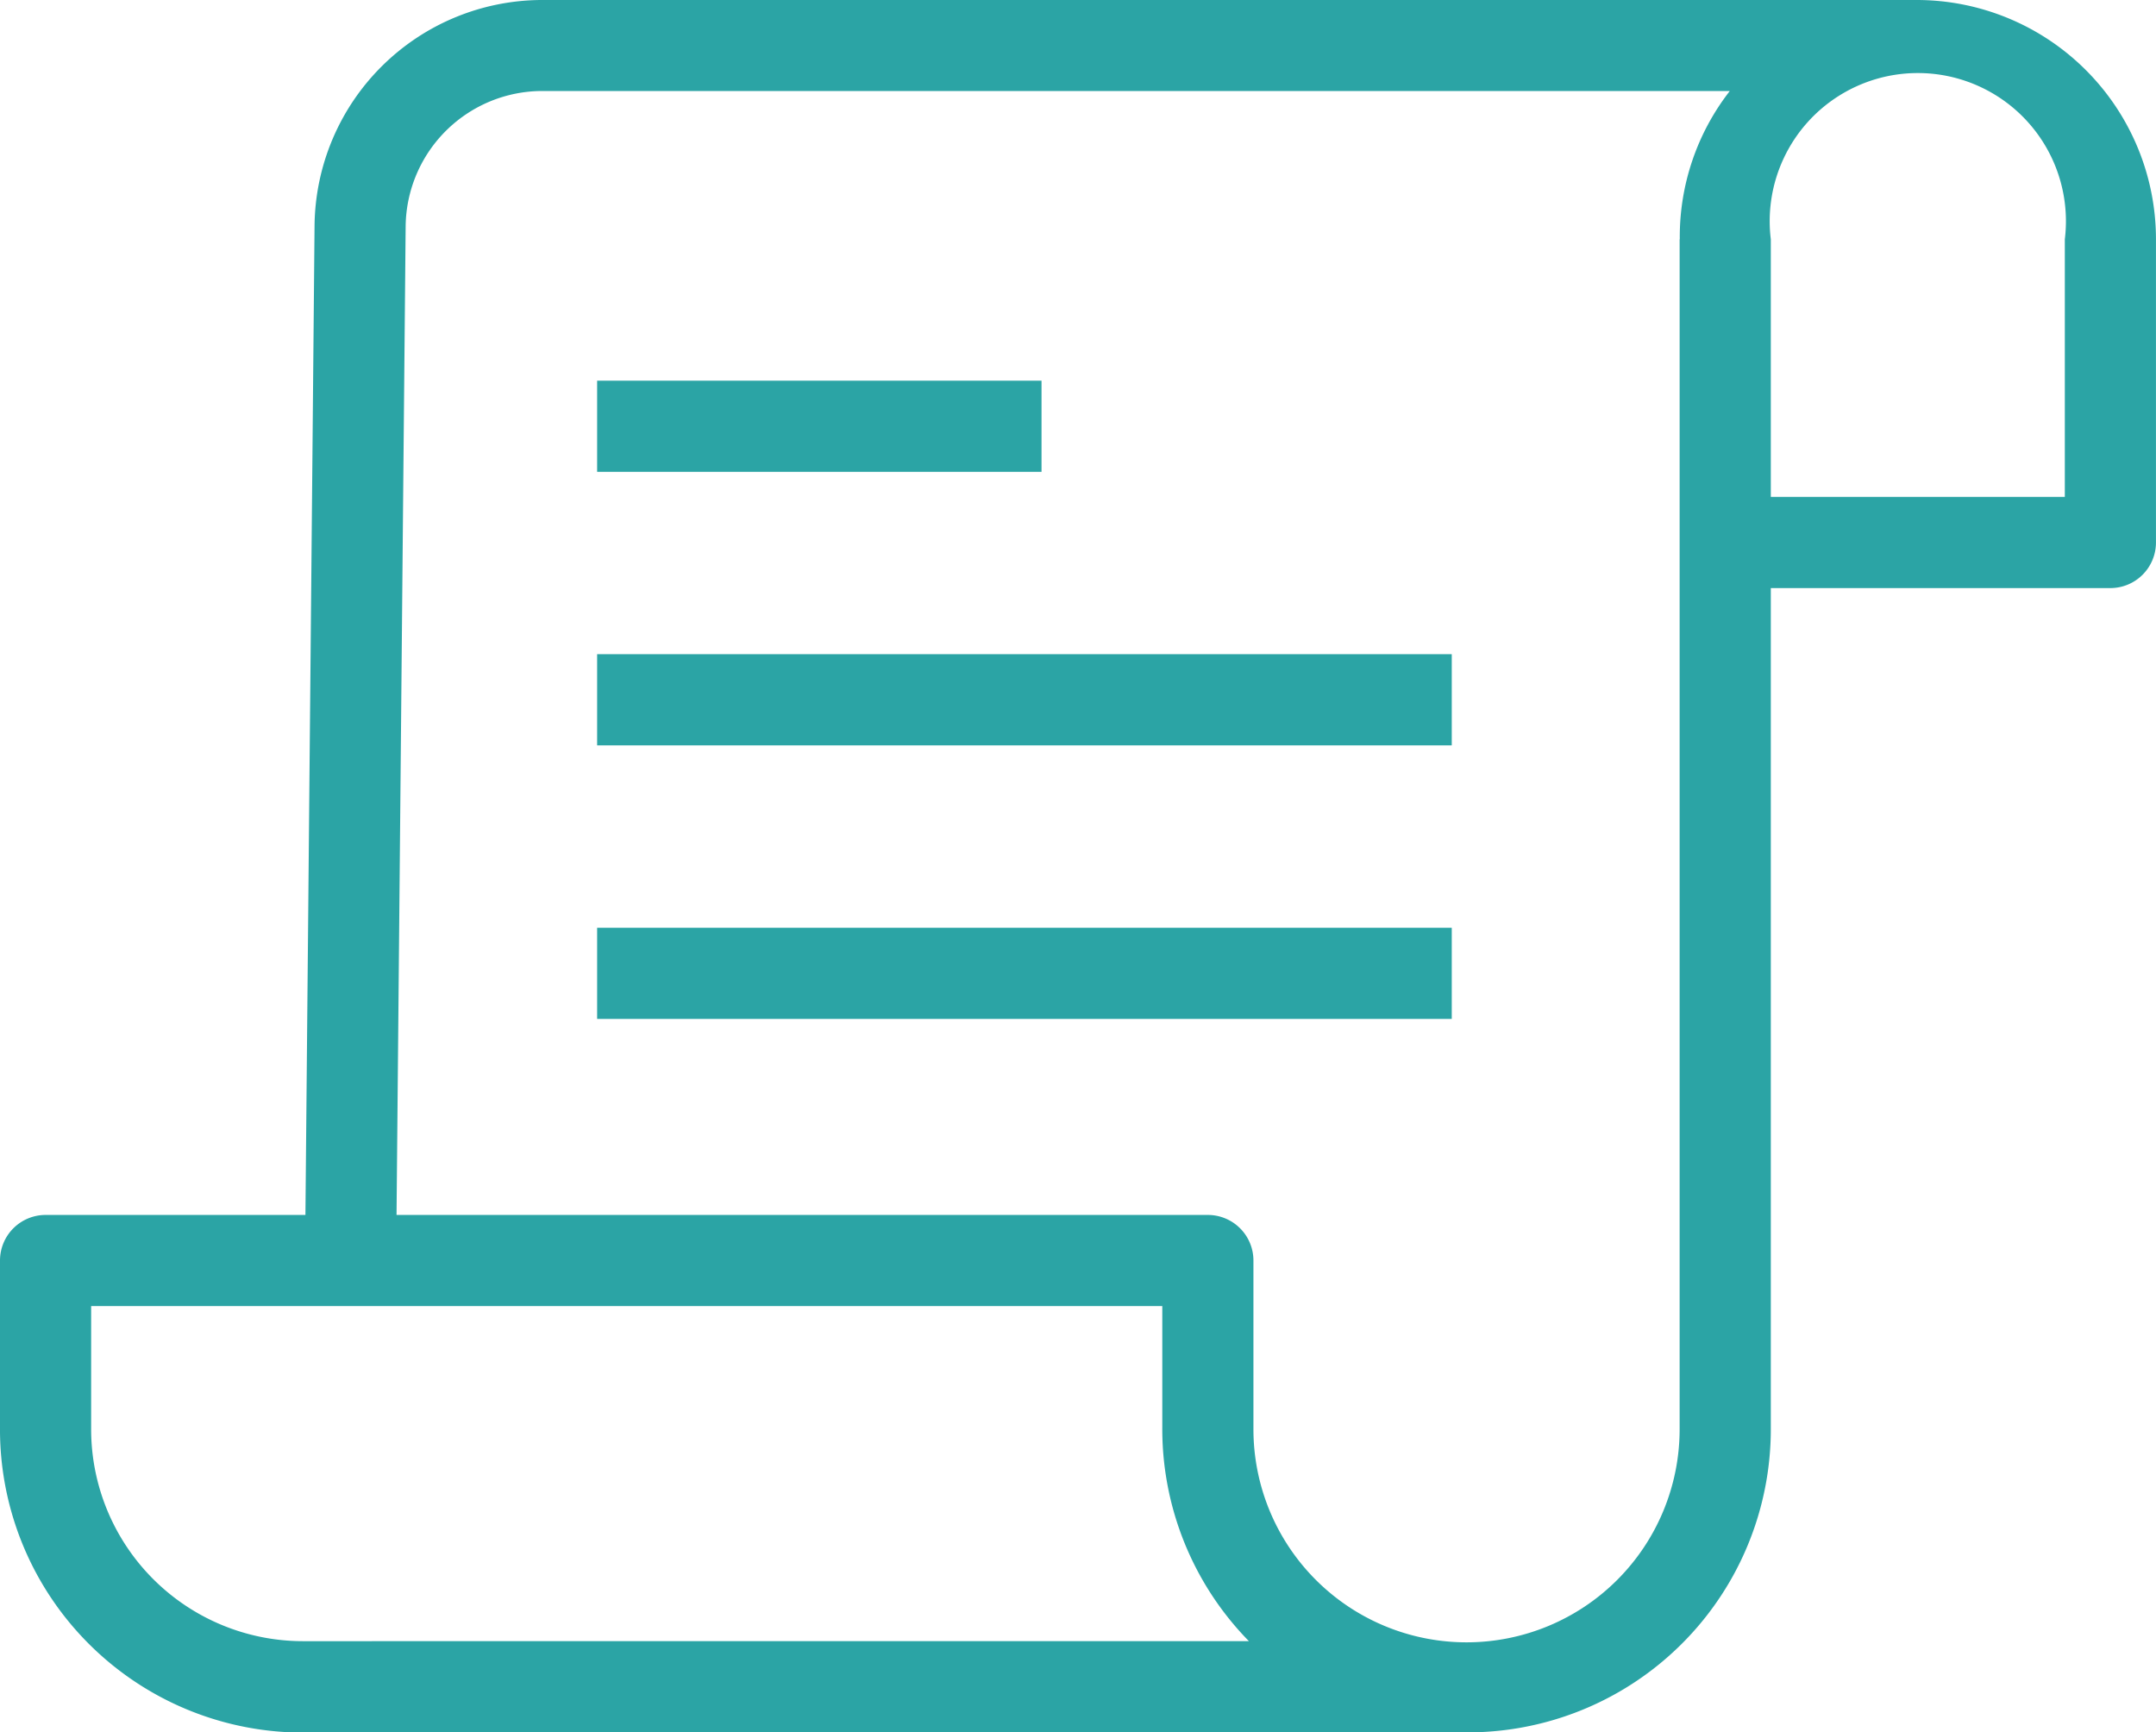 <svg xmlns="http://www.w3.org/2000/svg" width="56.04" height="45.021" viewBox="0 0 56.04 45.021"><g id="noun_rules_1430347" transform="translate(-2.7 -12)"><g id="Group" transform="translate(2.7 12)"><path id="Compound_Path" data-name="Compound Path" d="M58.739,26.1V18.22A6.22,6.22,0,0,0,52.519,12H16.8a5.924,5.924,0,0,0-5.924,5.865l-.237,25.709H3.885A1.185,1.185,0,0,0,2.7,44.759v4.324a7.879,7.879,0,0,0,7.582,7.938H40.849a7.879,7.879,0,0,0,7.879-7.879V27.283h8.826A1.185,1.185,0,0,0,58.739,26.1ZM10.578,54.651a5.509,5.509,0,0,1-5.509-5.509v-3.2H32.911v3.14a7.879,7.879,0,0,0,2.251,5.568ZM46.358,18.22V49.142a5.539,5.539,0,1,1-11.078,0V44.759A1.185,1.185,0,0,0,34.1,43.574H13.007l.237-25.709a3.554,3.554,0,0,1,3.554-3.5H47.662a6.161,6.161,0,0,0-1.3,3.85ZM56.37,24.914H48.728V18.22a3.85,3.85,0,1,1,7.642,0Z" transform="translate(-2.7 -12)" fill="#2ba4a5"></path><rect id="Path" width="11.551" height="2.37" transform="translate(15.521 9.893)" fill="#2ba4a5"></rect><rect id="Path-2" data-name="Path" width="22.214" height="2.37" transform="translate(15.521 17.001)" fill="#2ba4a5"></rect><rect id="Path-3" data-name="Path" width="22.214" height="2.37" transform="translate(15.521 24.11)" fill="#2ba4a5"></rect></g></g></svg>